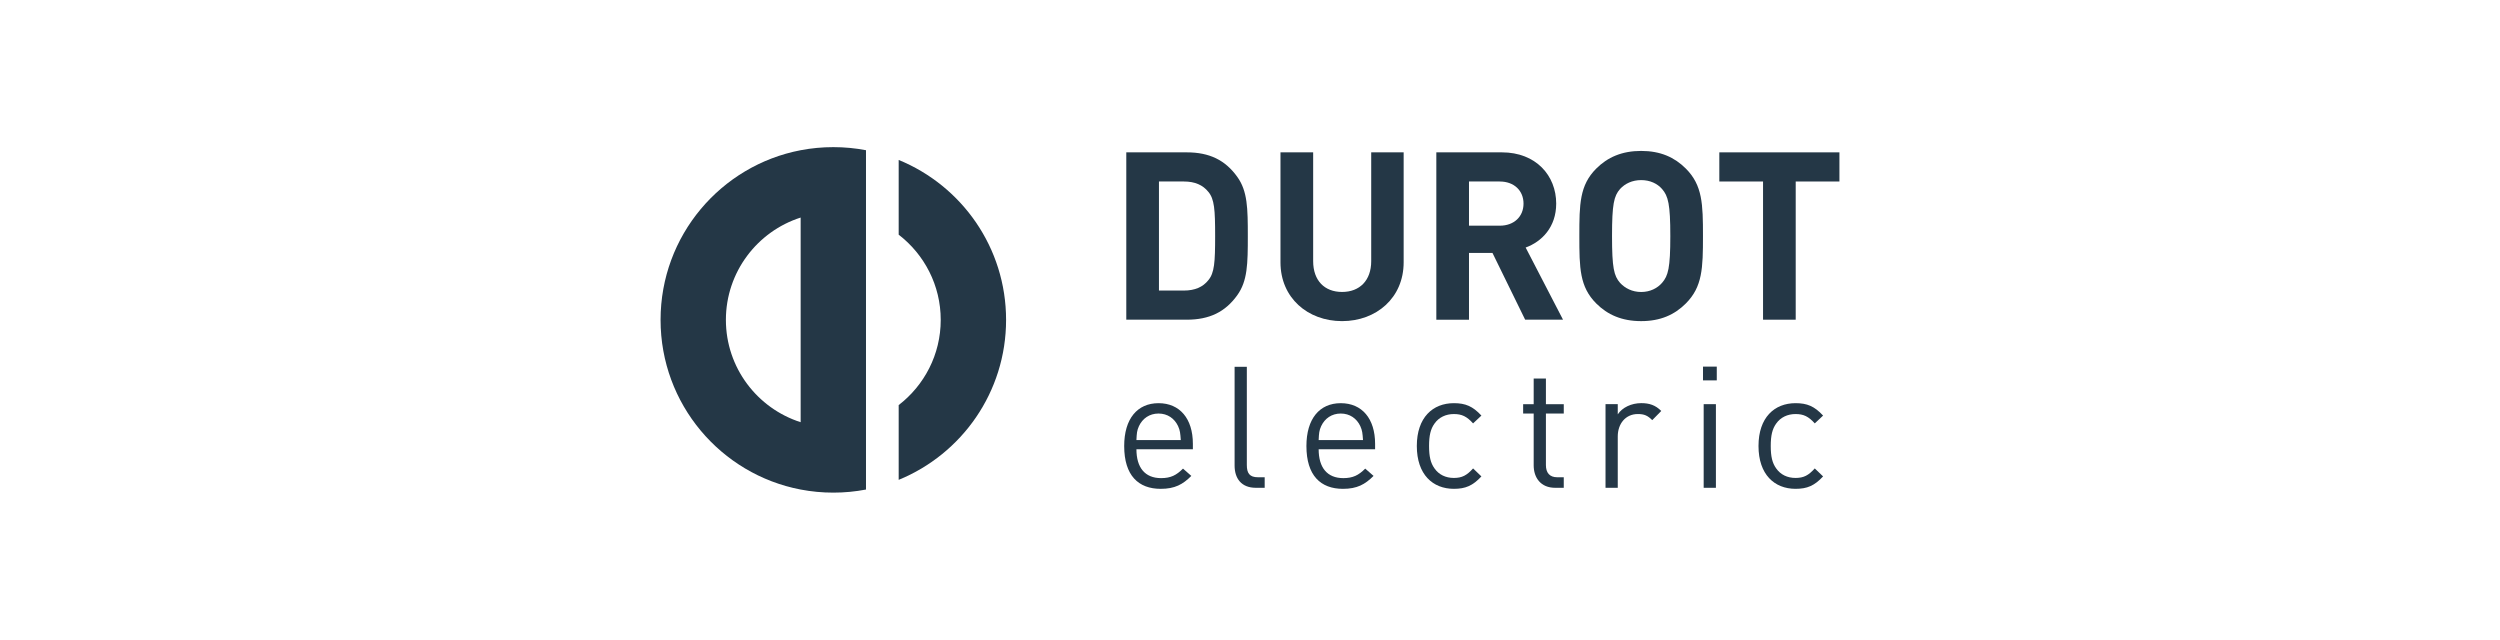 <svg width="254" height="65" viewBox="0 0 254 65" fill="none" xmlns="http://www.w3.org/2000/svg">
<desc>Kundelogo</desc>
<path d="M91.306 16.25V23.844C93.903 25.842 95.578 28.98 95.578 32.501C95.578 36.022 93.903 39.16 91.306 41.156V48.753C97.708 46.136 102.218 39.846 102.218 32.501C102.218 25.157 97.708 18.867 91.306 16.25Z" fill="#243746"/>
<path d="M84.665 14.949C83.531 14.949 82.419 15.056 81.346 15.262C73.239 16.814 67.114 23.94 67.114 32.5C67.114 41.06 73.239 48.188 81.346 49.737C82.421 49.944 83.532 50.051 84.665 50.051C85.799 50.051 86.911 49.944 87.985 49.737V15.262C86.91 15.056 85.799 14.949 84.665 14.949ZM81.346 42.896C76.947 41.49 73.751 37.361 73.751 32.5C73.751 27.639 76.947 23.51 81.346 22.103V42.896Z" fill="#243746"/>
<path d="M125.703 29.998C124.485 31.694 122.885 32.481 120.568 32.481H114.431V15.479H120.568C122.885 15.479 124.485 16.266 125.703 17.962C126.754 19.419 126.778 21.162 126.778 23.98C126.778 26.798 126.754 28.541 125.703 29.998ZM122.765 19.491C122.215 18.798 121.404 18.44 120.282 18.44H117.75V29.52H120.282C121.404 29.52 122.217 29.162 122.765 28.469C123.386 27.729 123.458 26.654 123.458 23.979C123.458 21.303 123.386 20.229 122.765 19.488V19.491Z" fill="#243746"/>
<path d="M136.354 32.626C132.868 32.626 130.097 30.262 130.097 26.655V15.479H133.417V26.535C133.417 28.494 134.562 29.663 136.354 29.663C138.146 29.663 139.315 28.492 139.315 26.535V15.479H142.611V26.655C142.611 30.26 139.84 32.626 136.354 32.626Z" fill="#243746"/>
<path d="M154.957 32.483L151.637 25.701H149.25V32.483H145.931V15.479H152.593C156.056 15.479 158.11 17.842 158.11 20.684C158.11 23.072 156.653 24.553 155.006 25.149L158.803 32.481H154.958L154.957 32.483ZM152.378 18.44H149.25V22.93H152.378C153.835 22.93 154.79 21.998 154.79 20.685C154.79 19.373 153.835 18.441 152.378 18.441V18.44Z" fill="#243746"/>
<path d="M171.279 30.834C170.133 31.98 168.7 32.626 166.742 32.626C164.783 32.626 163.326 31.981 162.181 30.834C160.485 29.138 160.461 27.229 160.461 23.98C160.461 20.731 160.485 18.822 162.181 17.126C163.326 15.98 164.783 15.334 166.742 15.334C168.7 15.334 170.133 15.979 171.279 17.126C172.975 18.822 173.022 20.731 173.022 23.98C173.022 27.229 172.975 29.138 171.279 30.834ZM168.868 19.205C168.39 18.655 167.65 18.298 166.743 18.298C165.836 18.298 165.096 18.656 164.594 19.205C163.974 19.922 163.782 20.733 163.782 23.981C163.782 27.23 163.974 28.017 164.594 28.734C165.096 29.283 165.836 29.666 166.743 29.666C167.65 29.666 168.39 29.284 168.868 28.734C169.489 28.017 169.704 27.23 169.704 23.981C169.704 20.733 169.489 19.922 168.868 19.205Z" fill="#243746"/>
<path d="M182.444 18.44V32.481H179.125V18.44H174.683V15.479H186.886V18.44H182.444Z" fill="#243746"/>
<path d="M115.461 45.641C115.461 47.506 116.325 48.577 117.965 48.577C118.95 48.577 119.519 48.284 120.193 47.61L121.039 48.353C120.175 49.217 119.364 49.666 117.931 49.666C115.668 49.666 114.218 48.319 114.218 45.315C114.218 42.552 115.547 40.963 117.707 40.963C119.867 40.963 121.196 42.534 121.196 45.091V45.644H115.462L115.461 45.641ZM119.692 43.292C119.329 42.515 118.621 42.015 117.706 42.015C116.79 42.015 116.082 42.516 115.719 43.292C115.512 43.741 115.494 44.017 115.461 44.709H119.968C119.917 44.019 119.899 43.742 119.692 43.292Z" fill="#243746"/>
<path d="M127.593 49.56C126.108 49.56 125.435 48.594 125.435 47.298V37.265H126.678V47.246C126.678 48.076 126.954 48.49 127.818 48.49H128.492V49.56H127.593Z" fill="#243746"/>
<path d="M133.975 45.641C133.975 47.506 134.839 48.577 136.479 48.577C137.464 48.577 138.033 48.284 138.707 47.61L139.553 48.353C138.689 49.217 137.878 49.666 136.444 49.666C134.182 49.666 132.732 48.319 132.732 45.315C132.732 42.552 134.061 40.963 136.221 40.963C138.381 40.963 139.71 42.534 139.71 45.091V45.644H133.976L133.975 45.641ZM138.206 43.292C137.843 42.515 137.135 42.015 136.219 42.015C135.304 42.015 134.596 42.516 134.233 43.292C134.026 43.741 134.008 44.017 133.975 44.709H138.482C138.431 44.019 138.412 43.742 138.206 43.292Z" fill="#243746"/>
<path d="M147.714 49.665C145.572 49.665 143.949 48.215 143.949 45.313C143.949 42.412 145.572 40.962 147.714 40.962C148.887 40.962 149.631 41.273 150.511 42.223L149.665 43.017C149.026 42.309 148.525 42.067 147.714 42.067C146.903 42.067 146.194 42.395 145.746 43.034C145.349 43.587 145.193 44.242 145.193 45.313C145.193 46.384 145.349 47.04 145.746 47.592C146.194 48.231 146.886 48.559 147.714 48.559C148.542 48.559 149.026 48.301 149.665 47.592L150.511 48.404C149.631 49.353 148.887 49.665 147.714 49.665Z" fill="#243746"/>
<path d="M157.999 49.56C156.547 49.56 155.822 48.541 155.822 47.281V42.015H154.751V41.065H155.822V38.458H157.065V41.065H158.879V42.015H157.065V47.246C157.065 48.024 157.428 48.49 158.222 48.49H158.878V49.56H157.997H157.999Z" fill="#243746"/>
<path d="M167.869 42.688C167.403 42.221 167.058 42.066 166.401 42.066C165.158 42.066 164.364 43.051 164.364 44.345V49.56H163.121V41.063H164.364V42.099C164.831 41.391 165.762 40.959 166.747 40.959C167.558 40.959 168.181 41.149 168.785 41.754L167.869 42.685V42.688Z" fill="#243746"/>
<path d="M173.025 38.647V37.248H174.424V38.647H173.025ZM173.093 49.56V41.063H174.336V49.56H173.093Z" fill="#243746"/>
<path d="M182.429 49.665C180.287 49.665 178.664 48.215 178.664 45.313C178.664 42.412 180.287 40.962 182.429 40.962C183.603 40.962 184.346 41.273 185.226 42.223L184.381 43.017C183.742 42.309 183.24 42.067 182.429 42.067C181.618 42.067 180.91 42.395 180.461 43.034C180.064 43.587 179.908 44.242 179.908 45.313C179.908 46.384 180.064 47.04 180.461 47.592C180.91 48.231 181.601 48.559 182.429 48.559C183.257 48.559 183.742 48.301 184.381 47.592L185.226 48.404C184.346 49.353 183.603 49.665 182.429 49.665Z" fill="#243746"/>
</svg>
